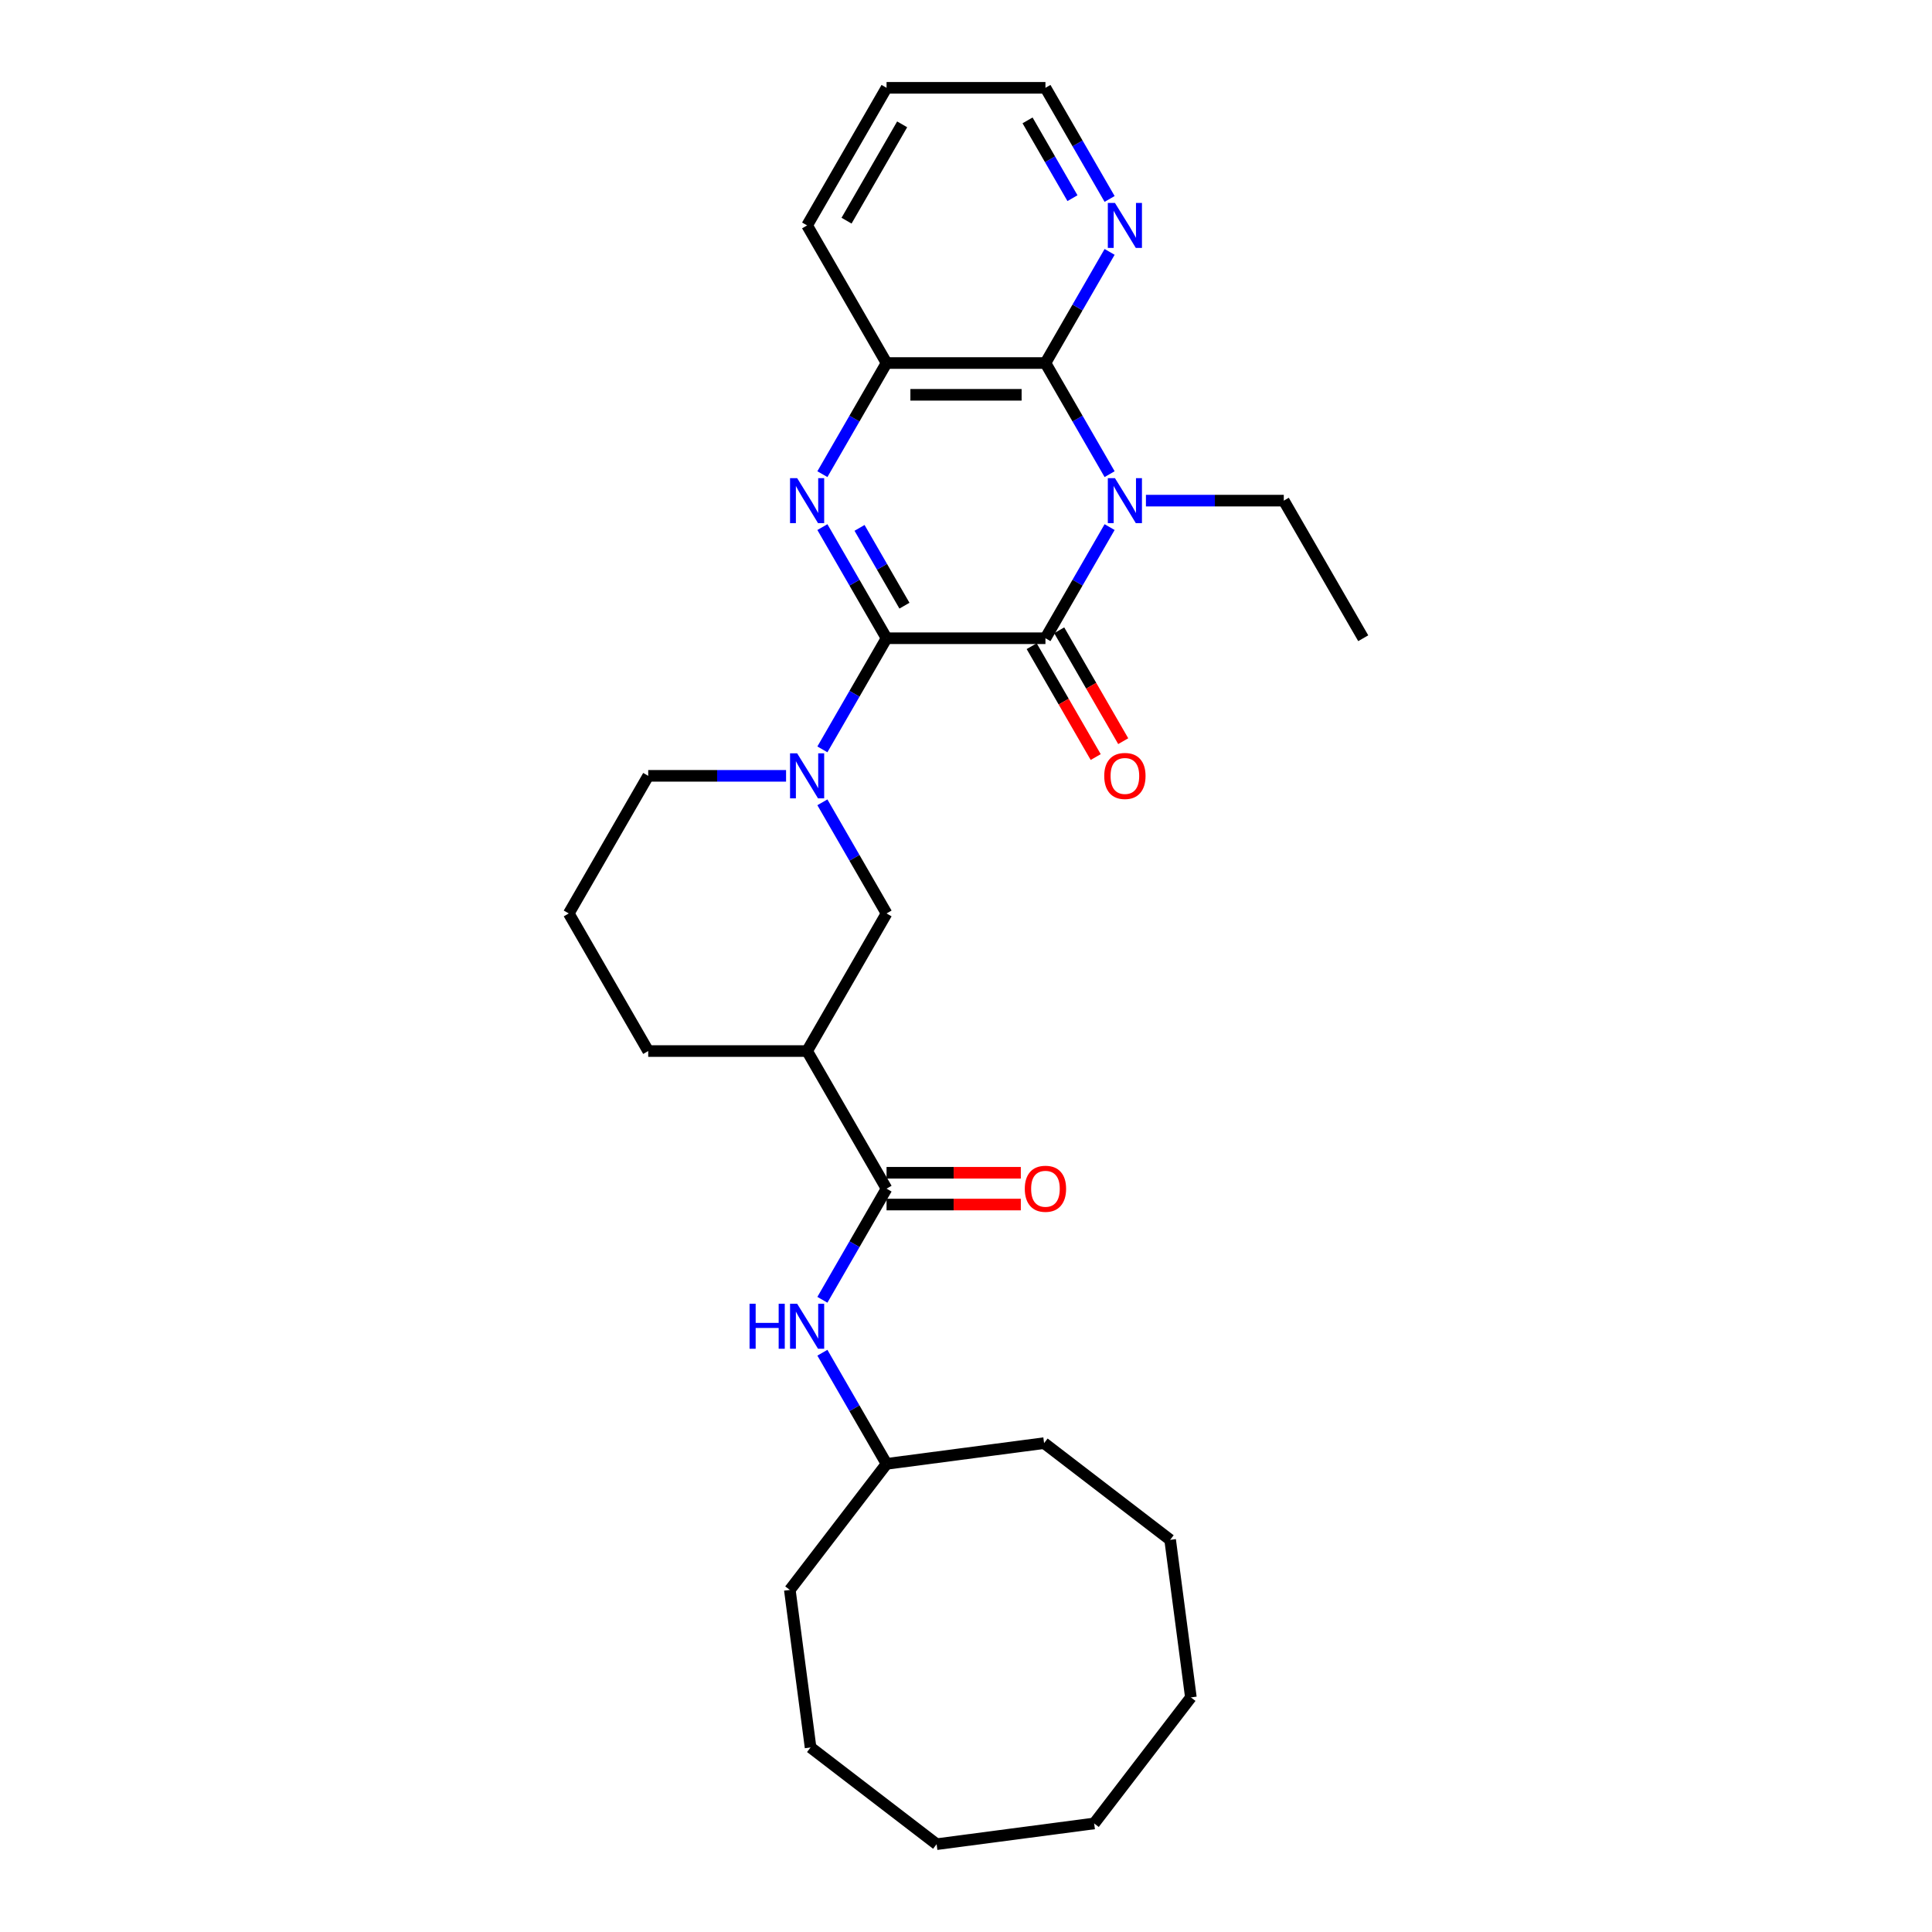<?xml version='1.0' encoding='iso-8859-1'?>
<svg version='1.1' baseProfile='full'
              xmlns='http://www.w3.org/2000/svg'
                      xmlns:rdkit='http://www.rdkit.org/xml'
                      xmlns:xlink='http://www.w3.org/1999/xlink'
                  xml:space='preserve'
width='1000px' height='1000px' viewBox='0 0 1000 1000'>
<!-- END OF HEADER -->
<rect style='opacity:1.0;fill:#FFFFFF;stroke:none' width='1000' height='1000' x='0' y='0'> </rect>
<path class='bond-1' d='M 458.879,330.35 L 541.121,330.35' style='fill:none;fill-rule:evenodd;stroke:#000000;stroke-width:6px;stroke-linecap:butt;stroke-linejoin:miter;stroke-opacity:1' />
<path class='bond-2' d='M 458.879,330.35 L 442.274,301.589' style='fill:none;fill-rule:evenodd;stroke:#000000;stroke-width:6px;stroke-linecap:butt;stroke-linejoin:miter;stroke-opacity:1' />
<path class='bond-2' d='M 442.274,301.589 L 425.668,272.828' style='fill:none;fill-rule:evenodd;stroke:#0000FF;stroke-width:6px;stroke-linecap:butt;stroke-linejoin:miter;stroke-opacity:1' />
<path class='bond-2' d='M 468.142,313.498 L 456.518,293.365' style='fill:none;fill-rule:evenodd;stroke:#000000;stroke-width:6px;stroke-linecap:butt;stroke-linejoin:miter;stroke-opacity:1' />
<path class='bond-2' d='M 456.518,293.365 L 444.895,273.232' style='fill:none;fill-rule:evenodd;stroke:#0000FF;stroke-width:6px;stroke-linecap:butt;stroke-linejoin:miter;stroke-opacity:1' />
<path class='bond-4' d='M 458.879,330.35 L 442.274,359.111' style='fill:none;fill-rule:evenodd;stroke:#000000;stroke-width:6px;stroke-linecap:butt;stroke-linejoin:miter;stroke-opacity:1' />
<path class='bond-4' d='M 442.274,359.111 L 425.668,387.873' style='fill:none;fill-rule:evenodd;stroke:#0000FF;stroke-width:6px;stroke-linecap:butt;stroke-linejoin:miter;stroke-opacity:1' />
<path class='bond-0' d='M 574.332,272.828 L 557.726,301.589' style='fill:none;fill-rule:evenodd;stroke:#0000FF;stroke-width:6px;stroke-linecap:butt;stroke-linejoin:miter;stroke-opacity:1' />
<path class='bond-0' d='M 557.726,301.589 L 541.121,330.35' style='fill:none;fill-rule:evenodd;stroke:#000000;stroke-width:6px;stroke-linecap:butt;stroke-linejoin:miter;stroke-opacity:1' />
<path class='bond-13' d='M 593.131,259.126 L 628.808,259.126' style='fill:none;fill-rule:evenodd;stroke:#0000FF;stroke-width:6px;stroke-linecap:butt;stroke-linejoin:miter;stroke-opacity:1' />
<path class='bond-13' d='M 628.808,259.126 L 664.485,259.126' style='fill:none;fill-rule:evenodd;stroke:#000000;stroke-width:6px;stroke-linecap:butt;stroke-linejoin:miter;stroke-opacity:1' />
<path class='bond-29' d='M 574.332,245.425 L 557.726,216.664' style='fill:none;fill-rule:evenodd;stroke:#0000FF;stroke-width:6px;stroke-linecap:butt;stroke-linejoin:miter;stroke-opacity:1' />
<path class='bond-29' d='M 557.726,216.664 L 541.121,187.902' style='fill:none;fill-rule:evenodd;stroke:#000000;stroke-width:6px;stroke-linecap:butt;stroke-linejoin:miter;stroke-opacity:1' />
<path class='bond-11' d='M 533.999,334.462 L 550.566,363.158' style='fill:none;fill-rule:evenodd;stroke:#000000;stroke-width:6px;stroke-linecap:butt;stroke-linejoin:miter;stroke-opacity:1' />
<path class='bond-11' d='M 550.566,363.158 L 567.133,391.853' style='fill:none;fill-rule:evenodd;stroke:#FF0000;stroke-width:6px;stroke-linecap:butt;stroke-linejoin:miter;stroke-opacity:1' />
<path class='bond-11' d='M 548.244,326.238 L 564.811,354.933' style='fill:none;fill-rule:evenodd;stroke:#000000;stroke-width:6px;stroke-linecap:butt;stroke-linejoin:miter;stroke-opacity:1' />
<path class='bond-11' d='M 564.811,354.933 L 581.378,383.629' style='fill:none;fill-rule:evenodd;stroke:#FF0000;stroke-width:6px;stroke-linecap:butt;stroke-linejoin:miter;stroke-opacity:1' />
<path class='bond-5' d='M 425.668,245.425 L 442.274,216.664' style='fill:none;fill-rule:evenodd;stroke:#0000FF;stroke-width:6px;stroke-linecap:butt;stroke-linejoin:miter;stroke-opacity:1' />
<path class='bond-5' d='M 442.274,216.664 L 458.879,187.902' style='fill:none;fill-rule:evenodd;stroke:#000000;stroke-width:6px;stroke-linecap:butt;stroke-linejoin:miter;stroke-opacity:1' />
<path class='bond-3' d='M 541.121,187.902 L 458.879,187.902' style='fill:none;fill-rule:evenodd;stroke:#000000;stroke-width:6px;stroke-linecap:butt;stroke-linejoin:miter;stroke-opacity:1' />
<path class='bond-3' d='M 528.785,204.351 L 471.215,204.351' style='fill:none;fill-rule:evenodd;stroke:#000000;stroke-width:6px;stroke-linecap:butt;stroke-linejoin:miter;stroke-opacity:1' />
<path class='bond-10' d='M 541.121,187.902 L 557.726,159.141' style='fill:none;fill-rule:evenodd;stroke:#000000;stroke-width:6px;stroke-linecap:butt;stroke-linejoin:miter;stroke-opacity:1' />
<path class='bond-10' d='M 557.726,159.141 L 574.332,130.38' style='fill:none;fill-rule:evenodd;stroke:#0000FF;stroke-width:6px;stroke-linecap:butt;stroke-linejoin:miter;stroke-opacity:1' />
<path class='bond-8' d='M 425.668,415.276 L 442.274,444.037' style='fill:none;fill-rule:evenodd;stroke:#0000FF;stroke-width:6px;stroke-linecap:butt;stroke-linejoin:miter;stroke-opacity:1' />
<path class='bond-8' d='M 442.274,444.037 L 458.879,472.798' style='fill:none;fill-rule:evenodd;stroke:#000000;stroke-width:6px;stroke-linecap:butt;stroke-linejoin:miter;stroke-opacity:1' />
<path class='bond-14' d='M 406.869,401.574 L 371.192,401.574' style='fill:none;fill-rule:evenodd;stroke:#0000FF;stroke-width:6px;stroke-linecap:butt;stroke-linejoin:miter;stroke-opacity:1' />
<path class='bond-14' d='M 371.192,401.574 L 335.515,401.574' style='fill:none;fill-rule:evenodd;stroke:#000000;stroke-width:6px;stroke-linecap:butt;stroke-linejoin:miter;stroke-opacity:1' />
<path class='bond-17' d='M 458.879,187.902 L 417.758,116.678' style='fill:none;fill-rule:evenodd;stroke:#000000;stroke-width:6px;stroke-linecap:butt;stroke-linejoin:miter;stroke-opacity:1' />
<path class='bond-6' d='M 458.879,615.246 L 417.758,544.022' style='fill:none;fill-rule:evenodd;stroke:#000000;stroke-width:6px;stroke-linecap:butt;stroke-linejoin:miter;stroke-opacity:1' />
<path class='bond-9' d='M 458.879,615.246 L 442.274,644.007' style='fill:none;fill-rule:evenodd;stroke:#000000;stroke-width:6px;stroke-linecap:butt;stroke-linejoin:miter;stroke-opacity:1' />
<path class='bond-9' d='M 442.274,644.007 L 425.668,672.768' style='fill:none;fill-rule:evenodd;stroke:#0000FF;stroke-width:6px;stroke-linecap:butt;stroke-linejoin:miter;stroke-opacity:1' />
<path class='bond-12' d='M 458.879,623.47 L 493.626,623.47' style='fill:none;fill-rule:evenodd;stroke:#000000;stroke-width:6px;stroke-linecap:butt;stroke-linejoin:miter;stroke-opacity:1' />
<path class='bond-12' d='M 493.626,623.47 L 528.374,623.47' style='fill:none;fill-rule:evenodd;stroke:#FF0000;stroke-width:6px;stroke-linecap:butt;stroke-linejoin:miter;stroke-opacity:1' />
<path class='bond-12' d='M 458.879,607.022 L 493.626,607.022' style='fill:none;fill-rule:evenodd;stroke:#000000;stroke-width:6px;stroke-linecap:butt;stroke-linejoin:miter;stroke-opacity:1' />
<path class='bond-12' d='M 493.626,607.022 L 528.374,607.022' style='fill:none;fill-rule:evenodd;stroke:#FF0000;stroke-width:6px;stroke-linecap:butt;stroke-linejoin:miter;stroke-opacity:1' />
<path class='bond-7' d='M 417.758,544.022 L 458.879,472.798' style='fill:none;fill-rule:evenodd;stroke:#000000;stroke-width:6px;stroke-linecap:butt;stroke-linejoin:miter;stroke-opacity:1' />
<path class='bond-30' d='M 417.758,544.022 L 335.515,544.022' style='fill:none;fill-rule:evenodd;stroke:#000000;stroke-width:6px;stroke-linecap:butt;stroke-linejoin:miter;stroke-opacity:1' />
<path class='bond-15' d='M 425.668,700.171 L 442.274,728.932' style='fill:none;fill-rule:evenodd;stroke:#0000FF;stroke-width:6px;stroke-linecap:butt;stroke-linejoin:miter;stroke-opacity:1' />
<path class='bond-15' d='M 442.274,728.932 L 458.879,757.694' style='fill:none;fill-rule:evenodd;stroke:#000000;stroke-width:6px;stroke-linecap:butt;stroke-linejoin:miter;stroke-opacity:1' />
<path class='bond-31' d='M 574.332,102.977 L 557.726,74.216' style='fill:none;fill-rule:evenodd;stroke:#0000FF;stroke-width:6px;stroke-linecap:butt;stroke-linejoin:miter;stroke-opacity:1' />
<path class='bond-31' d='M 557.726,74.216 L 541.121,45.455' style='fill:none;fill-rule:evenodd;stroke:#000000;stroke-width:6px;stroke-linecap:butt;stroke-linejoin:miter;stroke-opacity:1' />
<path class='bond-31' d='M 555.105,102.573 L 543.482,82.44' style='fill:none;fill-rule:evenodd;stroke:#0000FF;stroke-width:6px;stroke-linecap:butt;stroke-linejoin:miter;stroke-opacity:1' />
<path class='bond-31' d='M 543.482,82.44 L 531.858,62.307' style='fill:none;fill-rule:evenodd;stroke:#000000;stroke-width:6px;stroke-linecap:butt;stroke-linejoin:miter;stroke-opacity:1' />
<path class='bond-22' d='M 664.485,259.126 L 705.606,330.35' style='fill:none;fill-rule:evenodd;stroke:#000000;stroke-width:6px;stroke-linecap:butt;stroke-linejoin:miter;stroke-opacity:1' />
<path class='bond-18' d='M 335.515,401.574 L 294.394,472.798' style='fill:none;fill-rule:evenodd;stroke:#000000;stroke-width:6px;stroke-linecap:butt;stroke-linejoin:miter;stroke-opacity:1' />
<path class='bond-20' d='M 458.879,757.694 L 408.813,822.941' style='fill:none;fill-rule:evenodd;stroke:#000000;stroke-width:6px;stroke-linecap:butt;stroke-linejoin:miter;stroke-opacity:1' />
<path class='bond-21' d='M 458.879,757.694 L 540.418,746.959' style='fill:none;fill-rule:evenodd;stroke:#000000;stroke-width:6px;stroke-linecap:butt;stroke-linejoin:miter;stroke-opacity:1' />
<path class='bond-16' d='M 335.515,544.022 L 294.394,472.798' style='fill:none;fill-rule:evenodd;stroke:#000000;stroke-width:6px;stroke-linecap:butt;stroke-linejoin:miter;stroke-opacity:1' />
<path class='bond-23' d='M 417.758,116.678 L 458.879,45.455' style='fill:none;fill-rule:evenodd;stroke:#000000;stroke-width:6px;stroke-linecap:butt;stroke-linejoin:miter;stroke-opacity:1' />
<path class='bond-23' d='M 438.171,114.219 L 466.955,64.362' style='fill:none;fill-rule:evenodd;stroke:#000000;stroke-width:6px;stroke-linecap:butt;stroke-linejoin:miter;stroke-opacity:1' />
<path class='bond-19' d='M 541.121,45.455 L 458.879,45.455' style='fill:none;fill-rule:evenodd;stroke:#000000;stroke-width:6px;stroke-linecap:butt;stroke-linejoin:miter;stroke-opacity:1' />
<path class='bond-24' d='M 408.813,822.941 L 419.548,904.48' style='fill:none;fill-rule:evenodd;stroke:#000000;stroke-width:6px;stroke-linecap:butt;stroke-linejoin:miter;stroke-opacity:1' />
<path class='bond-25' d='M 540.418,746.959 L 605.665,797.025' style='fill:none;fill-rule:evenodd;stroke:#000000;stroke-width:6px;stroke-linecap:butt;stroke-linejoin:miter;stroke-opacity:1' />
<path class='bond-28' d='M 419.548,904.48 L 484.795,954.545' style='fill:none;fill-rule:evenodd;stroke:#000000;stroke-width:6px;stroke-linecap:butt;stroke-linejoin:miter;stroke-opacity:1' />
<path class='bond-27' d='M 605.665,797.025 L 616.4,878.563' style='fill:none;fill-rule:evenodd;stroke:#000000;stroke-width:6px;stroke-linecap:butt;stroke-linejoin:miter;stroke-opacity:1' />
<path class='bond-26' d='M 566.334,943.811 L 616.4,878.563' style='fill:none;fill-rule:evenodd;stroke:#000000;stroke-width:6px;stroke-linecap:butt;stroke-linejoin:miter;stroke-opacity:1' />
<path class='bond-32' d='M 566.334,943.811 L 484.795,954.545' style='fill:none;fill-rule:evenodd;stroke:#000000;stroke-width:6px;stroke-linecap:butt;stroke-linejoin:miter;stroke-opacity:1' />
<path  class='atom-1' d='M 577.094 247.481
L 584.726 259.817
Q 585.483 261.034, 586.7 263.238
Q 587.917 265.442, 587.983 265.574
L 587.983 247.481
L 591.075 247.481
L 591.075 270.772
L 587.884 270.772
L 579.693 257.284
Q 578.739 255.705, 577.719 253.896
Q 576.732 252.086, 576.436 251.527
L 576.436 270.772
L 573.409 270.772
L 573.409 247.481
L 577.094 247.481
' fill='#0000FF'/>
<path  class='atom-3' d='M 412.609 247.481
L 420.241 259.817
Q 420.998 261.034, 422.215 263.238
Q 423.432 265.442, 423.498 265.574
L 423.498 247.481
L 426.591 247.481
L 426.591 270.772
L 423.4 270.772
L 415.208 257.284
Q 414.254 255.705, 413.234 253.896
Q 412.247 252.086, 411.951 251.527
L 411.951 270.772
L 408.925 270.772
L 408.925 247.481
L 412.609 247.481
' fill='#0000FF'/>
<path  class='atom-5' d='M 412.609 389.929
L 420.241 402.265
Q 420.998 403.482, 422.215 405.686
Q 423.432 407.89, 423.498 408.022
L 423.498 389.929
L 426.591 389.929
L 426.591 413.22
L 423.4 413.22
L 415.208 399.732
Q 414.254 398.153, 413.234 396.343
Q 412.247 394.534, 411.951 393.975
L 411.951 413.22
L 408.925 413.22
L 408.925 389.929
L 412.609 389.929
' fill='#0000FF'/>
<path  class='atom-10' d='M 387.97 674.824
L 391.128 674.824
L 391.128 684.726
L 403.036 684.726
L 403.036 674.824
L 406.194 674.824
L 406.194 698.115
L 403.036 698.115
L 403.036 687.358
L 391.128 687.358
L 391.128 698.115
L 387.97 698.115
L 387.97 674.824
' fill='#0000FF'/>
<path  class='atom-10' d='M 412.609 674.824
L 420.241 687.161
Q 420.998 688.378, 422.215 690.582
Q 423.432 692.786, 423.498 692.918
L 423.498 674.824
L 426.591 674.824
L 426.591 698.115
L 423.4 698.115
L 415.208 684.628
Q 414.254 683.048, 413.234 681.239
Q 412.247 679.43, 411.951 678.871
L 411.951 698.115
L 408.925 698.115
L 408.925 674.824
L 412.609 674.824
' fill='#0000FF'/>
<path  class='atom-11' d='M 577.094 105.033
L 584.726 117.369
Q 585.483 118.586, 586.7 120.791
Q 587.917 122.995, 587.983 123.126
L 587.983 105.033
L 591.075 105.033
L 591.075 128.324
L 587.884 128.324
L 579.693 114.836
Q 578.739 113.257, 577.719 111.448
Q 576.732 109.639, 576.436 109.079
L 576.436 128.324
L 573.409 128.324
L 573.409 105.033
L 577.094 105.033
' fill='#0000FF'/>
<path  class='atom-12' d='M 571.551 401.64
Q 571.551 396.047, 574.314 392.922
Q 577.077 389.797, 582.242 389.797
Q 587.407 389.797, 590.17 392.922
Q 592.934 396.047, 592.934 401.64
Q 592.934 407.298, 590.138 410.522
Q 587.341 413.713, 582.242 413.713
Q 577.11 413.713, 574.314 410.522
Q 571.551 407.331, 571.551 401.64
M 582.242 411.081
Q 585.795 411.081, 587.703 408.713
Q 589.644 406.311, 589.644 401.64
Q 589.644 397.067, 587.703 394.764
Q 585.795 392.429, 582.242 392.429
Q 578.689 392.429, 576.749 394.732
Q 574.84 397.034, 574.84 401.64
Q 574.84 406.344, 576.749 408.713
Q 578.689 411.081, 582.242 411.081
' fill='#FF0000'/>
<path  class='atom-13' d='M 530.43 615.312
Q 530.43 609.719, 533.193 606.594
Q 535.956 603.469, 541.121 603.469
Q 546.286 603.469, 549.049 606.594
Q 551.813 609.719, 551.813 615.312
Q 551.813 620.97, 549.016 624.194
Q 546.22 627.385, 541.121 627.385
Q 535.989 627.385, 533.193 624.194
Q 530.43 621.003, 530.43 615.312
M 541.121 624.753
Q 544.674 624.753, 546.582 622.384
Q 548.523 619.983, 548.523 615.312
Q 548.523 610.739, 546.582 608.436
Q 544.674 606.1, 541.121 606.1
Q 537.568 606.1, 535.627 608.403
Q 533.719 610.706, 533.719 615.312
Q 533.719 620.016, 535.627 622.384
Q 537.568 624.753, 541.121 624.753
' fill='#FF0000'/>
</svg>
